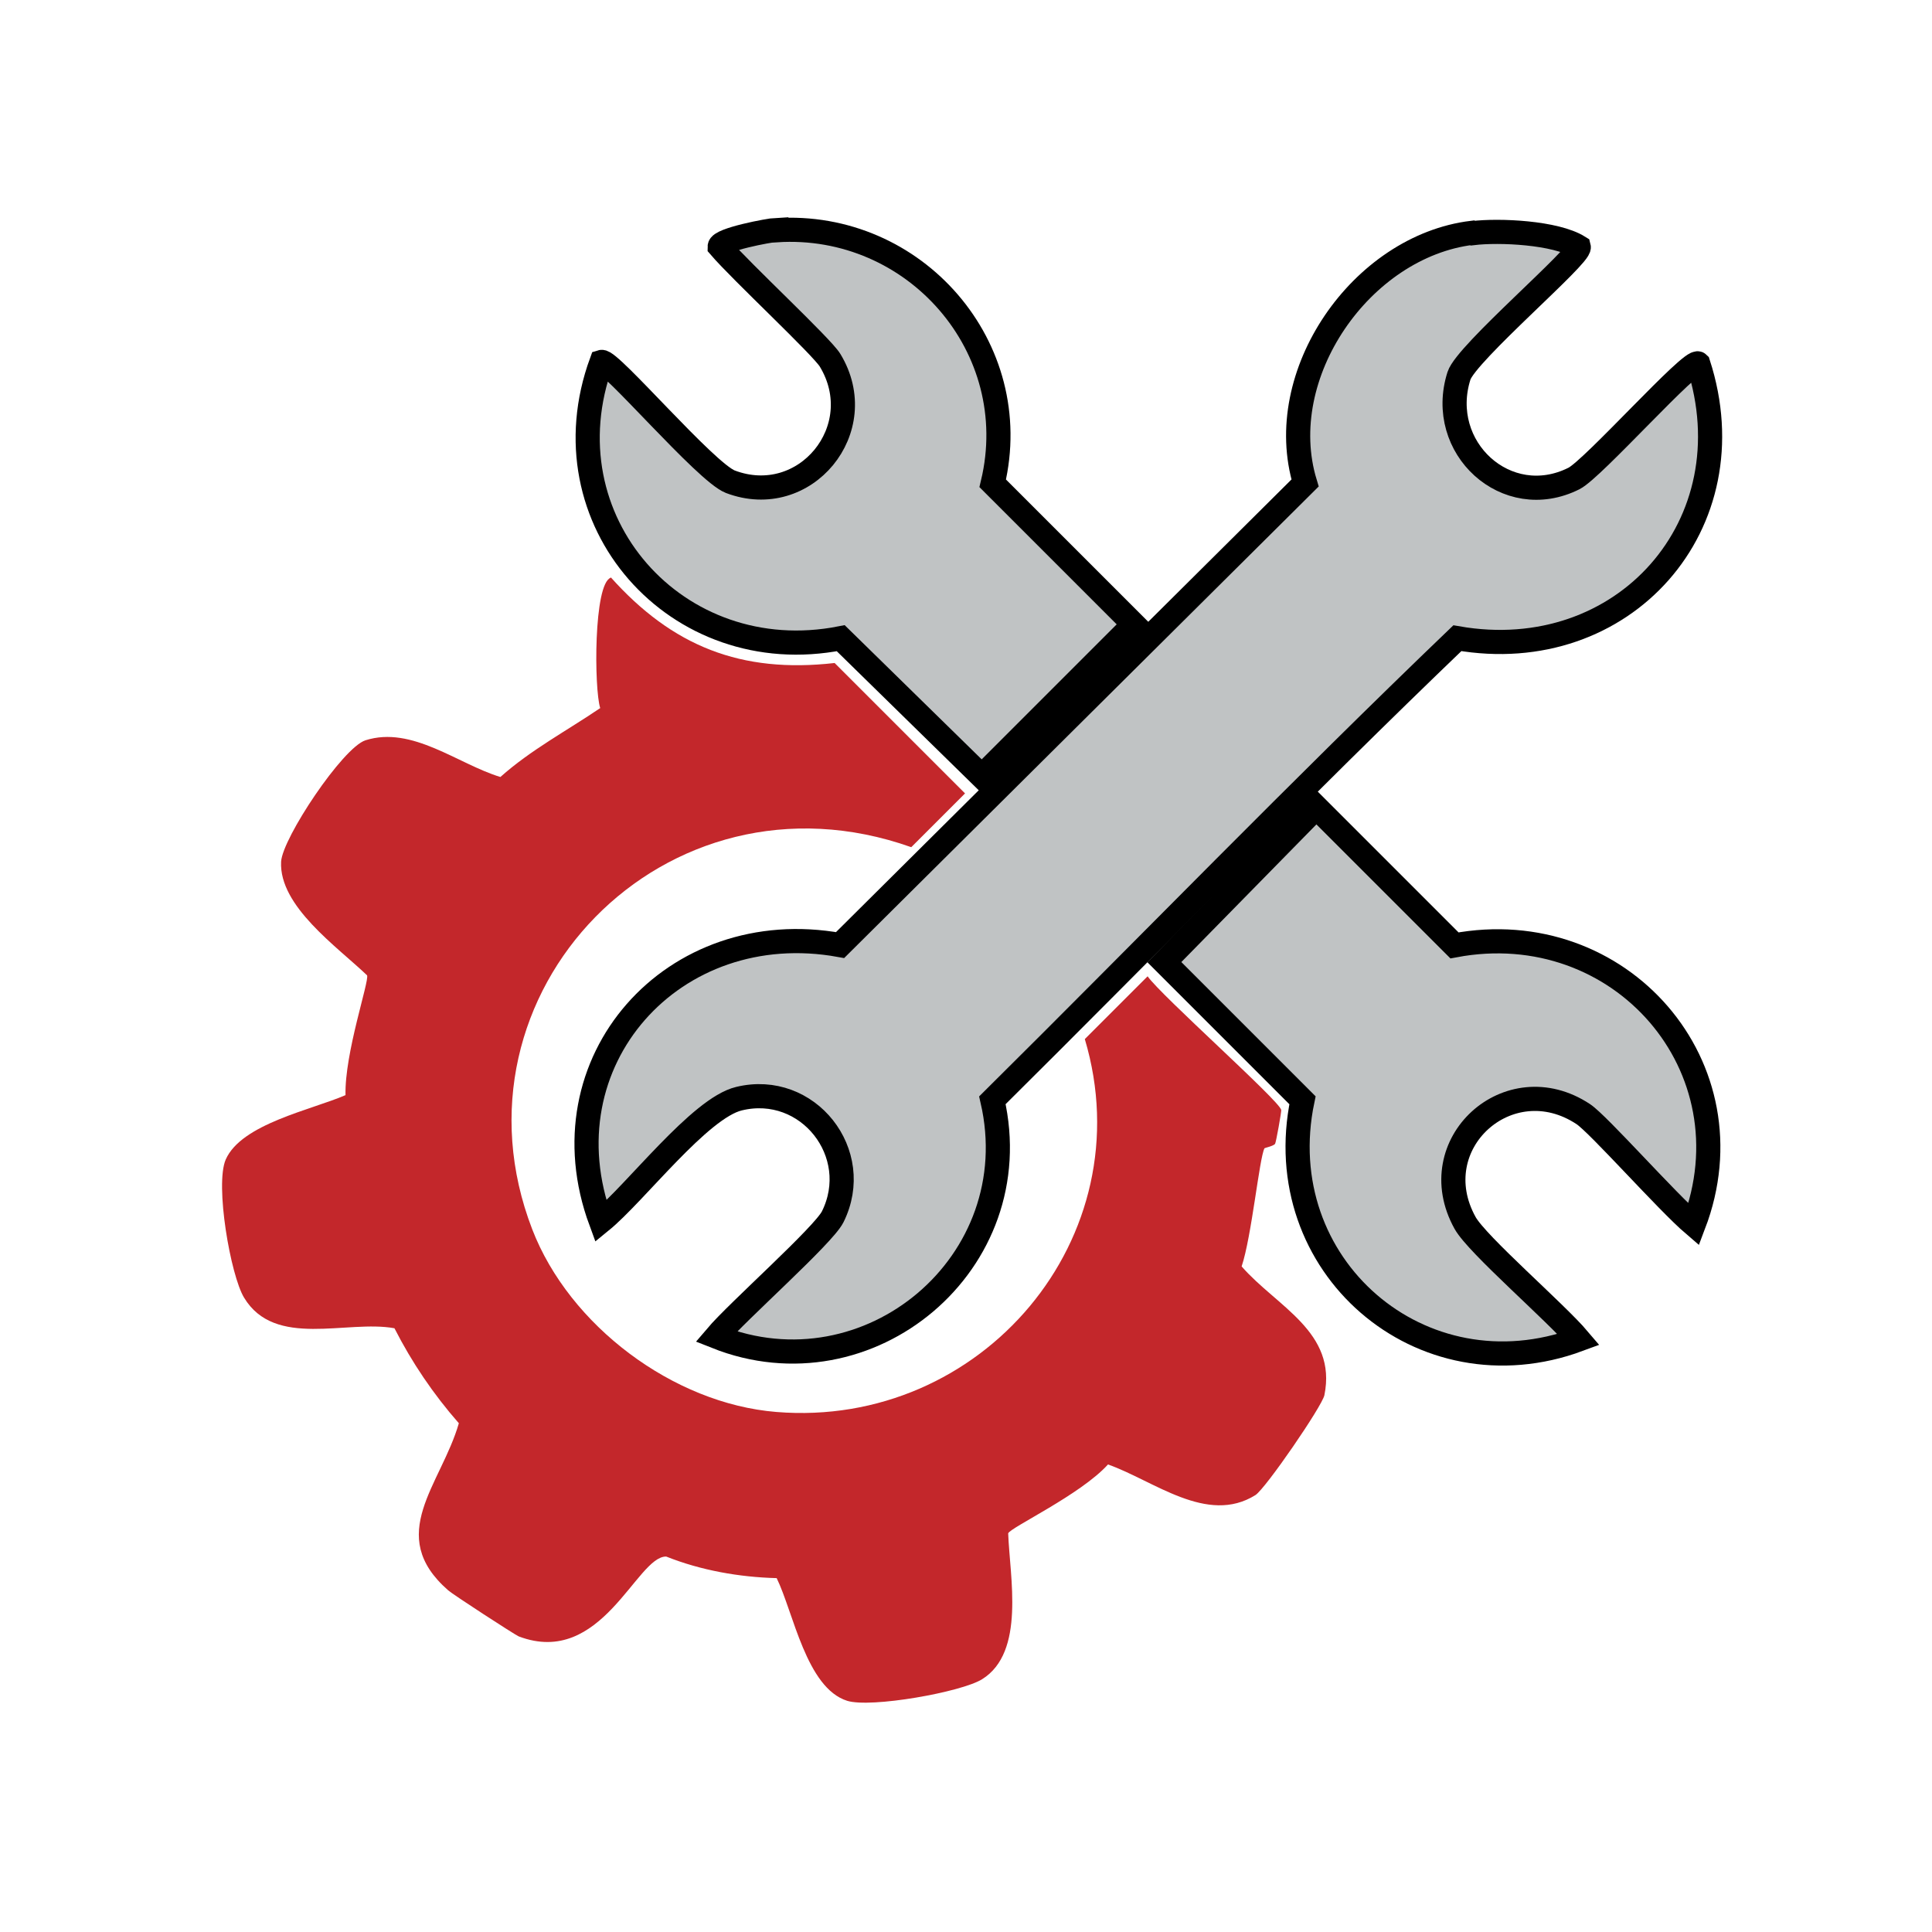 <?xml version="1.0" encoding="UTF-8"?>
<svg id="Layer_1" xmlns="http://www.w3.org/2000/svg" viewBox="0 0 60 60">
  <defs>
    <style>
      .cls-1 {
        fill: #c3272b;
      }

      .cls-2 {
        fill: #c0c3c4;
        stroke: #000;
        stroke-miterlimit: 10;
        stroke-width: .75px;
      }
    </style>
  </defs>
  <path class="cls-2" d="M24.11,7.15c4.3-.28,7.73,3.64,6.72,7.86l4.38,4.38-4.72,4.72-4.38-4.29c-5.1,1-9.23-3.67-7.43-8.58.26-.08,3.23,3.42,4,3.72,2.32.88,4.39-1.64,3.1-3.77-.25-.42-2.76-2.75-3.43-3.53,0-.22,1.54-.51,1.76-.52Z"/>
  <path class="cls-2" d="M45.74,7.24c.82-.1,2.57-.02,3.29.43.07.27-3.49,3.29-3.72,4-.71,2.23,1.48,4.24,3.57,3.19.59-.29,3.67-3.76,3.86-3.57,1.62,4.99-2.32,9.43-7.48,8.53-4.89,4.69-9.62,9.57-14.44,14.35,1.16,5.05-3.84,9.23-8.58,7.34.67-.79,3.33-3.14,3.62-3.72.98-1.97-.77-4.19-2.91-3.67-1.22.29-3.22,2.94-4.29,3.81-1.83-4.96,2.25-9.52,7.43-8.58l14.44-14.35c-1.02-3.36,1.74-7.35,5.19-7.77Z"/>
  <path class="cls-1" d="M18.96,17.92c1.92,2.15,4.05,3,6.96,2.67l4.05,4.05-1.67,1.67c-7.64-2.71-14.6,4.54-11.77,11.87,1.15,2.98,4.37,5.41,7.58,5.67,6.37.52,11.42-5.41,9.58-11.58l1.95-1.95c.42.6,4.09,3.86,4.15,4.15.01.05-.16,1-.19,1.05-.04.07-.33.13-.33.14-.16.3-.4,2.75-.71,3.67,1.09,1.25,2.97,2.03,2.57,4-.07.34-1.82,2.89-2.14,3.1-1.5.94-3.16-.45-4.58-.95-.85.94-3.04,1.96-3.1,2.14.05,1.36.54,3.69-.81,4.53-.64.4-3.45.9-4.19.67-1.27-.4-1.67-2.75-2.19-3.81-1.16-.03-2.35-.24-3.43-.67-.92-.02-2,3.46-4.58,2.48-.12-.05-2.06-1.31-2.19-1.43-1.97-1.72-.22-3.28.33-5.19-.79-.9-1.46-1.89-2-2.95-1.48-.27-3.71.64-4.67-.95-.42-.69-.91-3.51-.57-4.29.49-1.11,2.66-1.54,3.72-2-.03-1.31.74-3.53.67-3.72-.93-.89-2.74-2.15-2.67-3.53.04-.73,1.91-3.54,2.62-3.77,1.45-.46,2.87.74,4.19,1.14.94-.84,2.07-1.44,3.1-2.14-.19-.59-.21-3.87.33-4.05Z"/>
  <path class="cls-2" d="M40.88,25.07l4.29,4.29c5.15-.97,9.29,3.79,7.43,8.67-.83-.71-2.96-3.12-3.43-3.43-2.31-1.53-5.03.93-3.67,3.38.38.68,2.81,2.77,3.53,3.62-4.89,1.81-9.65-2.3-8.58-7.43l-4.29-4.29,4.72-4.81Z"/>
</svg>